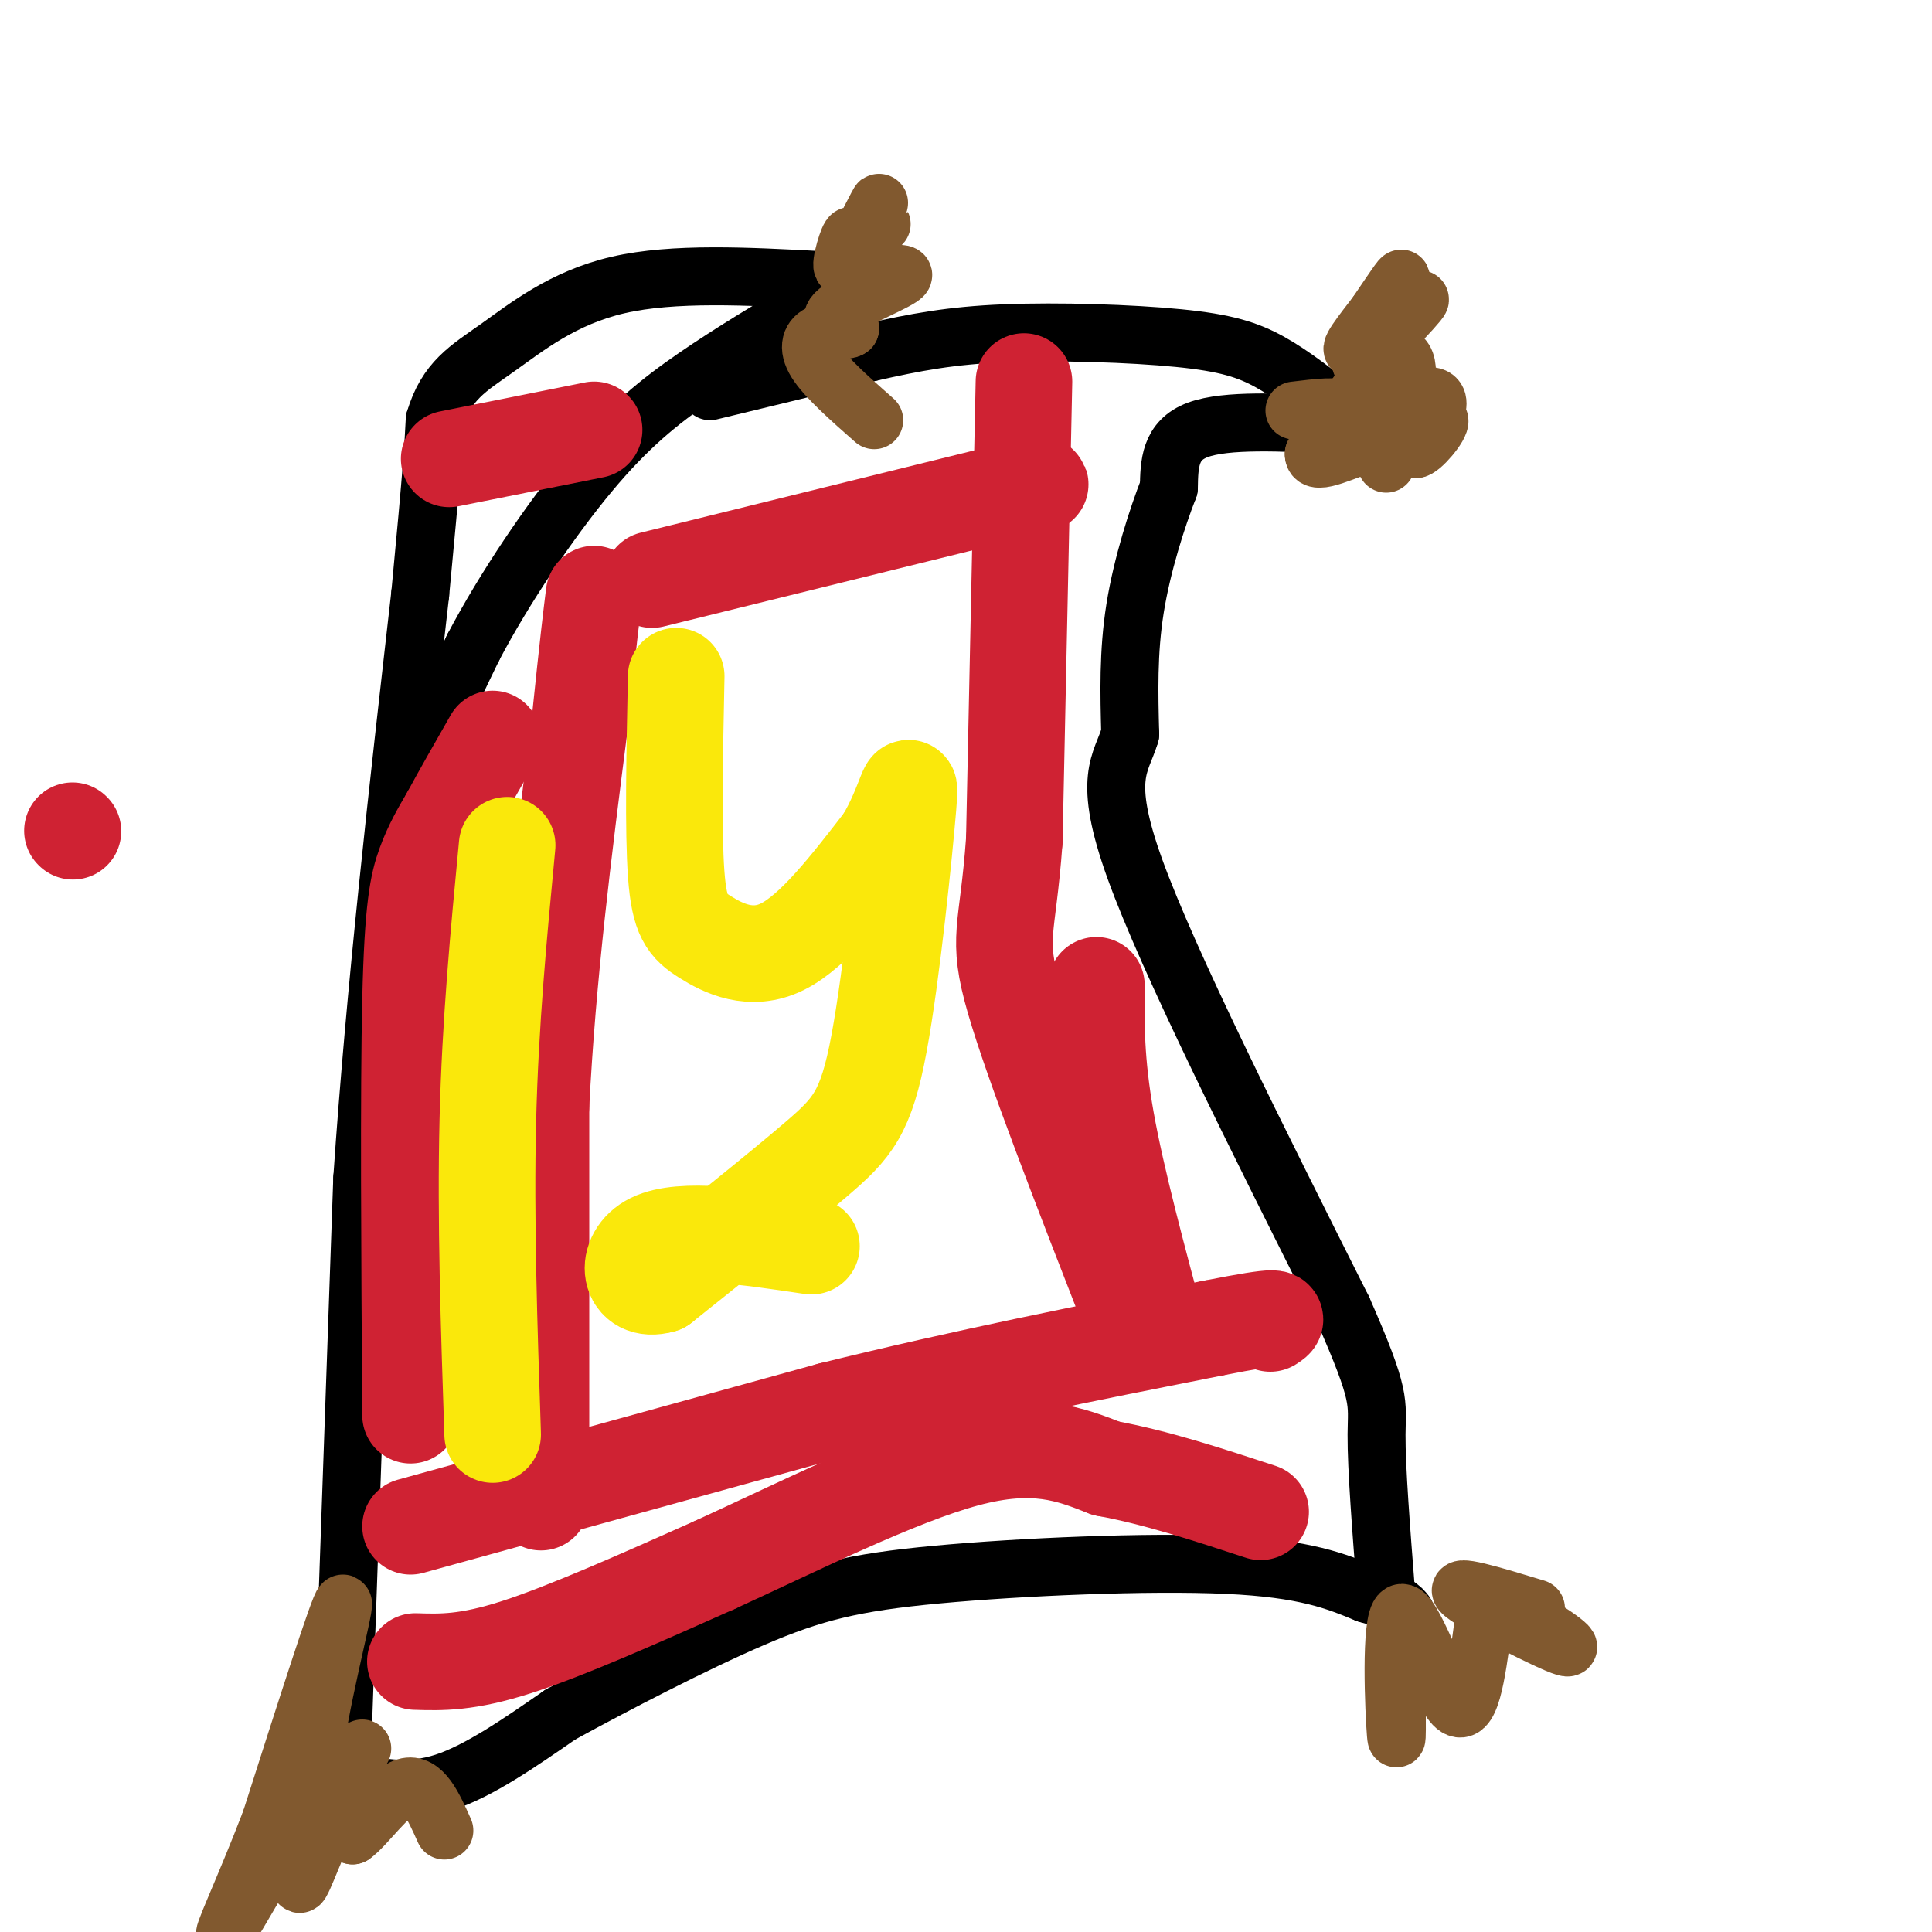 <svg viewBox='0 0 400 400' version='1.1' xmlns='http://www.w3.org/2000/svg' xmlns:xlink='http://www.w3.org/1999/xlink'><g fill='none' stroke='#000000' stroke-width='12' stroke-linecap='round' stroke-linejoin='round'><path d='M73,369c5.917,1.167 11.833,2.333 19,0c7.167,-2.333 15.583,-8.167 24,-14'/><path d='M116,355c11.333,-6.201 27.667,-14.703 40,-20c12.333,-5.297 20.667,-7.388 38,-9c17.333,-1.612 43.667,-2.746 60,-2c16.333,0.746 22.667,3.373 29,6'/><path d='M283,330c6.167,1.667 7.083,2.833 8,4'/><path d='M71,358c0.000,0.000 4.000,-114.000 4,-114'/><path d='M75,244c2.667,-39.167 7.333,-80.083 12,-121'/><path d='M87,123c2.500,-26.167 2.750,-31.083 3,-36'/><path d='M90,87c2.417,-8.202 6.958,-10.708 13,-15c6.042,-4.292 13.583,-10.369 25,-13c11.417,-2.631 26.708,-1.815 42,-1'/><path d='M170,58c7.333,-0.167 4.667,-0.083 2,0'/><path d='M85,198c-1.083,-10.167 -2.167,-20.333 0,-31c2.167,-10.667 7.583,-21.833 13,-33'/><path d='M98,134c6.417,-12.238 15.958,-26.333 24,-36c8.042,-9.667 14.583,-14.905 22,-20c7.417,-5.095 15.708,-10.048 24,-15'/><path d='M168,63c5.500,-3.167 7.250,-3.583 9,-4'/><path d='M147,81c0.000,0.000 33.000,-8.000 33,-8'/><path d='M180,73c9.523,-2.156 16.831,-3.547 28,-4c11.169,-0.453 26.199,0.032 36,1c9.801,0.968 14.372,2.419 19,5c4.628,2.581 9.314,6.290 14,10'/><path d='M277,88c-11.583,-0.583 -23.167,-1.167 -29,1c-5.833,2.167 -5.917,7.083 -6,12'/><path d='M242,101c-2.444,6.267 -5.556,15.933 -7,25c-1.444,9.067 -1.222,17.533 -1,26'/><path d='M234,152c-1.844,6.222 -5.956,8.778 1,28c6.956,19.222 24.978,55.111 43,91'/><path d='M278,271c8.156,18.467 7.044,19.133 7,26c-0.044,6.867 0.978,19.933 2,33'/></g>
<g fill='none' stroke='#81592f' stroke-width='12' stroke-linecap='round' stroke-linejoin='round'><path d='M176,57c0.370,-4.539 0.740,-9.078 0,-8c-0.740,1.078 -2.590,7.774 -1,6c1.590,-1.774 6.620,-12.016 7,-13c0.380,-0.984 -3.892,7.290 -5,10c-1.108,2.710 0.946,-0.145 3,-3'/><path d='M180,49c1.440,-1.474 3.541,-3.657 2,-2c-1.541,1.657 -6.722,7.156 -5,9c1.722,1.844 10.348,0.035 10,1c-0.348,0.965 -9.671,4.704 -13,7c-3.329,2.296 -0.665,3.148 2,4'/><path d='M176,68c-0.845,0.631 -3.958,0.208 -6,1c-2.042,0.792 -3.012,2.798 -1,6c2.012,3.202 7.006,7.601 12,12'/><path d='M268,85c4.780,-0.583 9.560,-1.167 10,0c0.440,1.167 -3.458,4.083 0,3c3.458,-1.083 14.274,-6.167 18,-6c3.726,0.167 0.363,5.583 -3,11'/><path d='M293,93c1.126,0.154 5.442,-4.961 5,-6c-0.442,-1.039 -5.640,1.998 -7,0c-1.360,-1.998 1.120,-9.030 0,-12c-1.120,-2.970 -5.840,-1.876 -6,-5c-0.160,-3.124 4.240,-10.464 5,-12c0.760,-1.536 -2.120,2.732 -5,7'/><path d='M285,65c-2.697,3.518 -6.941,8.813 -4,7c2.941,-1.813 13.067,-10.733 13,-10c-0.067,0.733 -10.326,11.121 -12,13c-1.674,1.879 5.236,-4.749 5,-3c-0.236,1.749 -7.618,11.874 -15,22'/><path d='M272,94c-0.067,2.800 7.267,-1.200 11,-2c3.733,-0.800 3.867,1.600 4,4'/><path d='M75,362c-5.222,5.400 -10.444,10.800 -10,2c0.444,-8.800 6.556,-31.800 6,-32c-0.556,-0.200 -7.778,22.400 -15,45'/><path d='M56,377c-5.296,13.846 -11.035,25.962 -9,23c2.035,-2.962 11.844,-21.000 15,-23c3.156,-2.000 -0.343,12.038 0,13c0.343,0.962 4.526,-11.154 7,-15c2.474,-3.846 3.237,0.577 4,5'/><path d='M73,380c2.711,-1.844 7.489,-8.956 11,-10c3.511,-1.044 5.756,3.978 8,9'/><path d='M289,341c0.179,11.095 0.357,22.190 0,18c-0.357,-4.190 -1.250,-23.667 1,-25c2.250,-1.333 7.643,15.476 11,19c3.357,3.524 4.679,-6.238 6,-16'/><path d='M307,337c1.525,-3.764 2.337,-5.174 7,-3c4.663,2.174 13.179,7.931 10,7c-3.179,-0.931 -18.051,-8.552 -21,-11c-2.949,-2.448 6.026,0.276 15,3'/></g>
<g fill='none' stroke='#cf2233' stroke-width='20' stroke-linecap='round' stroke-linejoin='round'><path d='M85,316c0.000,0.000 87.000,-24.000 87,-24'/><path d='M172,292c27.667,-6.833 53.333,-11.917 79,-17'/><path d='M251,275c15.167,-3.000 13.583,-2.000 12,-1'/><path d='M112,311c0.000,0.000 0.000,-82.000 0,-82'/><path d='M112,229c1.333,-26.833 4.667,-52.917 8,-79'/><path d='M120,150c1.833,-17.667 2.417,-22.333 3,-27'/><path d='M93,95c0.000,0.000 30.000,-6.000 30,-6'/><path d='M212,79c0.000,0.000 -2.000,95.000 -2,95'/><path d='M210,174c-1.378,19.222 -3.822,19.778 0,33c3.822,13.222 13.911,39.111 24,65'/><path d='M135,120c0.000,0.000 73.000,-18.000 73,-18'/><path d='M208,102c12.333,-3.000 6.667,-1.500 1,0'/><path d='M15,172c0.000,0.000 0.100,0.100 0.1,0.1'/><path d='M86,344c5.333,0.167 10.667,0.333 21,-3c10.333,-3.333 25.667,-10.167 41,-17'/><path d='M148,324c16.644,-7.622 37.756,-18.178 52,-22c14.244,-3.822 21.622,-0.911 29,2'/><path d='M229,304c10.167,1.833 21.083,5.417 32,9'/><path d='M85,293c-0.222,-33.422 -0.444,-66.844 0,-86c0.444,-19.156 1.556,-24.044 3,-28c1.444,-3.956 3.222,-6.978 5,-10'/><path d='M93,169c2.333,-4.333 5.667,-10.167 9,-16'/><path d='M227,204c-0.083,7.917 -0.167,15.833 2,28c2.167,12.167 6.583,28.583 11,45'/></g>
<g fill='none' stroke='#fae80b' stroke-width='20' stroke-linecap='round' stroke-linejoin='round'><path d='M102,297c-0.750,-22.333 -1.500,-44.667 -1,-65c0.500,-20.333 2.250,-38.667 4,-57'/><path d='M140,140c-0.327,16.048 -0.655,32.095 0,41c0.655,8.905 2.292,10.667 6,13c3.708,2.333 9.488,5.238 16,2c6.512,-3.238 13.756,-12.619 21,-22'/><path d='M183,174c4.640,-7.659 5.738,-15.805 5,-7c-0.738,8.805 -3.314,34.563 -6,49c-2.686,14.437 -5.482,17.553 -13,24c-7.518,6.447 -19.759,16.223 -32,26'/><path d='M137,266c-6.889,2.000 -8.111,-6.000 -2,-9c6.111,-3.000 19.556,-1.000 33,1'/></g>
</svg>